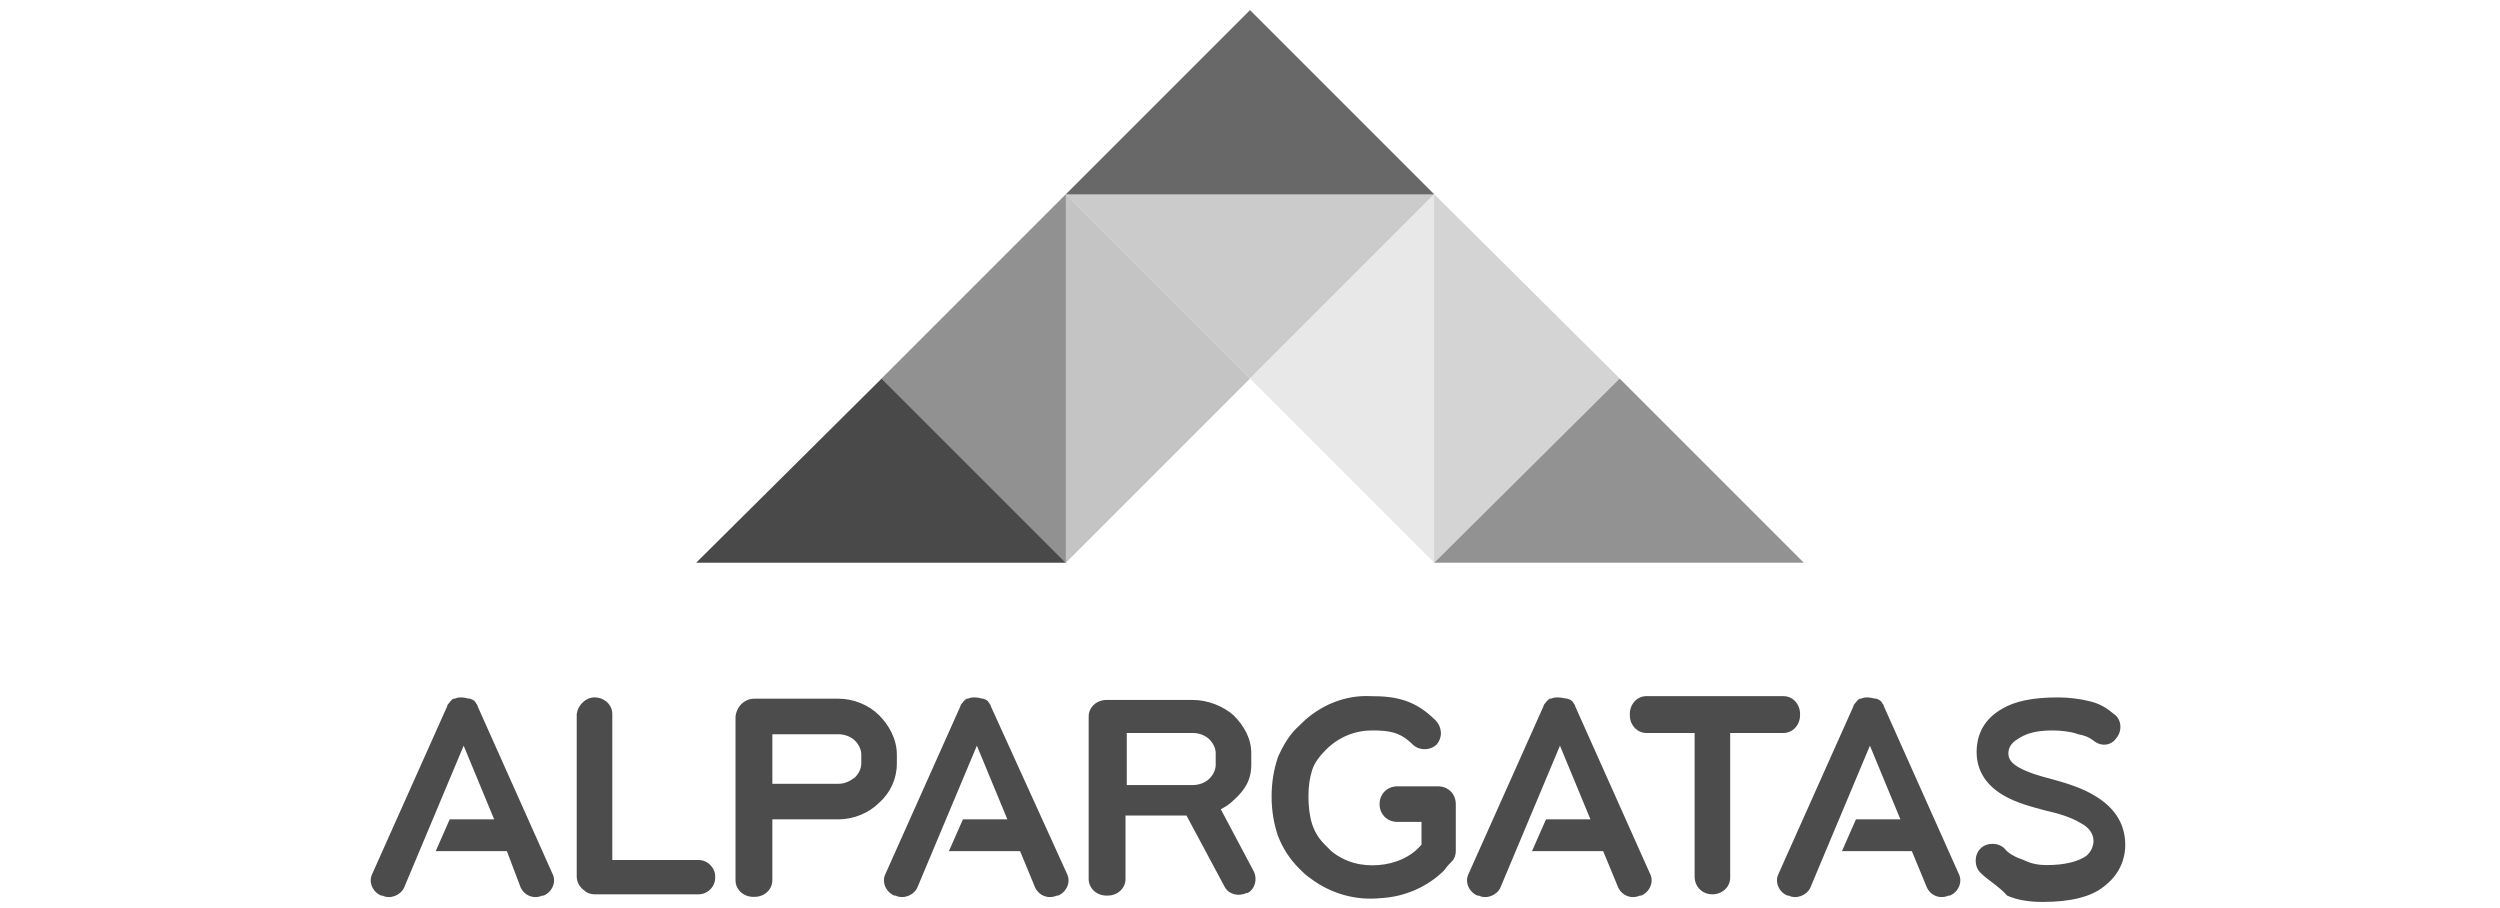 <?xml version="1.0" encoding="UTF-8"?> <svg xmlns="http://www.w3.org/2000/svg" xmlns:xlink="http://www.w3.org/1999/xlink" version="1.1" id="Camada_1" x="0px" y="0px" viewBox="0 0 196.8 71.5" style="enable-background:new 0 0 196.8 71.5;" xml:space="preserve"> <style type="text/css"> .st0{fill-rule:evenodd;clip-rule:evenodd;fill:#C4C4C4;} .st1{fill-rule:evenodd;clip-rule:evenodd;fill:#919191;} .st2{fill-rule:evenodd;clip-rule:evenodd;fill:#CBCBCB;} .st3{fill-rule:evenodd;clip-rule:evenodd;fill:#686868;} .st4{fill-rule:evenodd;clip-rule:evenodd;fill:#494949;} .st5{fill-rule:evenodd;clip-rule:evenodd;fill:#E8E8E8;} .st6{fill-rule:evenodd;clip-rule:evenodd;fill:#D4D4D4;} .st7{fill-rule:evenodd;clip-rule:evenodd;fill:#929292;} .st8{fill-rule:evenodd;clip-rule:evenodd;fill:#4C4C4C;} </style> <g> <polygon class="st0" points="69.4,29.8 83.9,15.3 98.4,29.8 83.9,44.3 69.4,29.8 "></polygon> <polygon class="st1" points="83.9,44.3 69.4,29.8 83.9,15.3 83.9,44.3 "></polygon> <polygon class="st2" points="98.4,0.8 112.9,15.3 98.4,29.8 83.9,15.3 98.4,0.8 "></polygon> <polygon class="st3" points="83.9,15.3 98.4,0.8 112.9,15.3 83.9,15.3 "></polygon> <polygon class="st4" points="83.9,44.3 69.4,29.8 54.8,44.3 83.9,44.3 "></polygon> <polygon class="st5" points="127.5,29.8 112.9,15.3 98.4,29.8 112.9,44.3 127.5,29.8 "></polygon> <polygon class="st6" points="112.9,44.3 127.5,29.8 112.9,15.3 112.9,44.3 "></polygon> <polygon class="st7" points="112.9,44.3 127.5,29.8 142,44.3 112.9,44.3 "></polygon> <path class="st8" d="M46.8,54.9L46.8,54.9c0.8,0,1.4,0.6,1.4,1.3v11.5H55c0.7,0,1.3,0.6,1.3,1.3v0.1c0,0.7-0.6,1.3-1.3,1.3h-8.2 c-0.3,0-0.6-0.1-0.8-0.3c-0.3-0.2-0.6-0.6-0.6-1.1V56.2C45.5,55.5,46.1,54.9,46.8,54.9L46.8,54.9z M96.1,63.7l2.6,4.9 c0.3,0.6,0.1,1.4-0.5,1.7l-0.1,0c-0.6,0.3-1.4,0.1-1.7-0.5l-3-5.6h-4.8v5c0,0.7-0.6,1.3-1.4,1.3h-0.1c-0.8,0-1.4-0.6-1.4-1.3V56.4 c0-0.7,0.6-1.3,1.4-1.3h0l0,0H88h5.9c1.2,0,2.4,0.5,3.2,1.2c0.8,0.8,1.4,1.8,1.4,3v0.9c0,1.2-0.5,2-1.4,2.8 C96.8,63.3,96.5,63.5,96.1,63.7L96.1,63.7z M147.7,55L147.7,55c0.3,0.1,0.4,0.2,0.5,0.4c0.1,0.1,0.1,0.2,0.1,0.2l5.9,13.2 c0.3,0.6,0,1.4-0.7,1.7l-0.1,0c-0.7,0.3-1.4,0-1.7-0.6l-1.2-2.9H145l1.1-2.5h3.5l-2.4-5.8l-4.7,11.2c-0.3,0.6-1.1,0.9-1.7,0.6 l-0.1,0c-0.7-0.3-1-1.1-0.7-1.7l5.9-13.2c0-0.1,0.1-0.2,0.1-0.2c0.1-0.1,0.2-0.3,0.4-0.4l0.1,0c0.2-0.1,0.4-0.1,0.5-0.1 C147.3,54.9,147.5,55,147.7,55L147.7,55z M123.4,55L123.4,55c0.3,0.1,0.4,0.2,0.5,0.4c0.1,0.1,0.1,0.2,0.1,0.2l5.9,13.2 c0.3,0.6,0,1.4-0.7,1.7l-0.1,0c-0.7,0.3-1.4,0-1.7-0.6l-1.2-2.9h-5.6l1.1-2.5h3.5l-2.4-5.8l-4.7,11.2c-0.3,0.6-1.1,0.9-1.7,0.6 l-0.1,0c-0.7-0.3-1-1.1-0.7-1.7l5.9-13.2c0-0.1,0.1-0.2,0.1-0.2c0.1-0.1,0.2-0.3,0.4-0.4l0.1,0c0.2-0.1,0.4-0.1,0.5-0.1 C123,54.9,123.2,55,123.4,55L123.4,55z M134.8,70.4L134.8,70.4c0.8,0,1.4-0.6,1.4-1.3V57.7h4.2c0.7,0,1.3-0.6,1.3-1.4v-0.1 c0-0.8-0.6-1.4-1.3-1.4h-10.8c-0.7,0-1.3,0.6-1.3,1.4v0.1c0,0.8,0.6,1.4,1.3,1.4h3.8v11.3C133.4,69.8,134,70.4,134.8,70.4 L134.8,70.4z M155.9,68.7c-0.5-0.5-0.5-1.4,0-1.9c0.5-0.5,1.4-0.5,1.9,0c0.3,0.4,0.9,0.7,1.5,0.9c0.6,0.3,1.2,0.4,1.8,0.4h0 c1.5,0,2.5-0.3,3.1-0.7c0.4-0.3,0.6-0.8,0.6-1.2v0l0,0c0-0.6-0.4-1.1-1-1.4c-0.8-0.5-1.9-0.8-2.8-1c-1.1-0.3-2.3-0.6-3.3-1.2 c-1.2-0.7-2.1-1.8-2.1-3.4c0-1.4,0.6-2.6,2-3.4c1-0.6,2.4-0.9,4.4-0.9c0.8,0,1.7,0.1,2.5,0.3c0.8,0.2,1.3,0.5,1.9,1 c0.6,0.4,0.7,1.3,0.2,1.9c-0.4,0.6-1.2,0.7-1.8,0.2c-0.4-0.3-0.7-0.4-1.2-0.5c-0.5-0.2-1.4-0.3-2-0.3c-1.5,0-2.2,0.3-2.8,0.7 c-0.5,0.3-0.7,0.7-0.7,1.1c0,0.5,0.3,0.8,0.8,1.1c0.7,0.4,1.7,0.7,2.5,0.9c1.1,0.3,2.5,0.7,3.6,1.4c1.3,0.8,2.3,2,2.3,3.8l0,0v0 c0,1.2-0.5,2.4-1.7,3.3c-1,0.8-2.6,1.2-4.8,1.2l0,0c-0.9,0-1.9-0.1-2.8-0.5C157.4,69.8,156.5,69.3,155.9,68.7L155.9,68.7z M113,56.7c0.5,0.5,0.6,1.3,0.1,1.9c-0.5,0.5-1.4,0.5-1.9,0l0,0l0,0c0,0,0.1,0.1,0,0c-1-1-1.9-1.1-3.2-1.1c-1.3,0-2.6,0.5-3.6,1.5 l0,0h0c0,0,0.1-0.1,0,0c-0.5,0.5-0.9,1-1.1,1.6c-0.2,0.6-0.3,1.3-0.3,2.1c0,0.8,0.1,1.6,0.3,2.2c0.2,0.6,0.5,1.1,1,1.6 c0.2,0.2,0.3,0.3,0.5,0.5c1.1,0.9,2.4,1.2,3.7,1.1c1.3-0.1,2.5-0.6,3.3-1.5c0,0,0,0,0.1-0.1v-1.8h-1.9c-0.8,0-1.4-0.6-1.4-1.4 s0.6-1.4,1.4-1.4h3.2c0.8,0,1.4,0.6,1.4,1.4V67h0c0,0.3-0.1,0.6-0.3,0.8c-0.2,0.2-0.4,0.4-0.6,0.7c-1.3,1.3-3.1,2.1-5,2.2 c-1.9,0.2-3.9-0.3-5.6-1.6c-0.3-0.2-0.5-0.4-0.8-0.7c-0.8-0.8-1.3-1.6-1.7-2.6c-0.3-0.9-0.5-1.9-0.5-3.1c0-1.2,0.2-2.2,0.5-3.1 c0.4-0.9,0.9-1.8,1.7-2.5c0.1-0.1,0,0,0,0l0,0c0,0,0,0,0.1-0.1c1.5-1.5,3.5-2.3,5.5-2.2C109.9,54.8,111.4,55.1,113,56.7 C113,56.8,113,56.7,113,56.7L113,56.7C113,56.7,113,56.7,113,56.7L113,56.7z M111.1,58.5C111.1,58.5,111.1,58.5,111.1,58.5 L111.1,58.5L111.1,58.5z M112.9,56.7C112.9,56.7,112.9,56.7,112.9,56.7L112.9,56.7L112.9,56.7z M104.2,59 C104.2,59,104.2,59,104.2,59L104.2,59L104.2,59z M102.3,57.1C102.3,57.1,102.3,57.1,102.3,57.1L102.3,57.1L102.3,57.1z M88.7,57.7 v4.1h5.2c0.5,0,1-0.2,1.3-0.5c0.3-0.3,0.5-0.7,0.5-1.1v-0.9c0-0.4-0.2-0.8-0.5-1.1c-0.3-0.3-0.8-0.5-1.3-0.5H88.7L88.7,57.7z M77.4,55L77.4,55c0.3,0.1,0.4,0.2,0.5,0.4c0.1,0.1,0.1,0.2,0.1,0.2L84,68.8c0.3,0.6,0,1.4-0.7,1.7l-0.1,0c-0.7,0.3-1.4,0-1.7-0.6 L80.3,67h-5.6l1.1-2.5h3.5l-2.4-5.8l-4.7,11.2c-0.3,0.6-1.1,0.9-1.7,0.6l-0.1,0c-0.7-0.3-1-1.1-0.7-1.7l5.9-13.2 c0-0.1,0.1-0.2,0.1-0.2c0.1-0.1,0.2-0.3,0.4-0.4l0.1,0c0.2-0.1,0.4-0.1,0.5-0.1C77.1,54.9,77.2,55,77.4,55L77.4,55z M37,55L37,55 c0.3,0.1,0.4,0.2,0.5,0.4c0.1,0.1,0.1,0.2,0.1,0.2l5.9,13.2c0.3,0.6,0,1.4-0.7,1.7l-0.1,0c-0.7,0.3-1.4,0-1.7-0.6L39.9,67h-5.6 l1.1-2.5h3.5l-2.4-5.8l-4.7,11.2c-0.3,0.6-1.1,0.9-1.7,0.6l-0.1,0c-0.7-0.3-1-1.1-0.7-1.7l5.9-13.2c0-0.1,0.1-0.2,0.1-0.2 c0.1-0.1,0.2-0.3,0.4-0.4l0.1,0c0.2-0.1,0.4-0.1,0.5-0.1C36.6,54.9,36.8,55,37,55L37,55z M59.4,55L59.4,55L59.4,55l0.8,0H66 c1.2,0,2.4,0.5,3.2,1.3c0.8,0.8,1.4,1.9,1.4,3.1v0.7c0,1.2-0.5,2.3-1.4,3.1c-0.8,0.8-2,1.3-3.2,1.3h-5.2v4.8c0,0.7-0.6,1.3-1.4,1.3 h-0.1c-0.8,0-1.4-0.6-1.4-1.3V56.4C58,55.6,58.6,55,59.4,55L59.4,55z M60.8,57.8v3.9H66c0.5,0,0.9-0.2,1.3-0.5 c0.3-0.3,0.5-0.7,0.5-1.1v-0.7c0-0.4-0.2-0.8-0.5-1.1C67,58,66.5,57.8,66,57.8H60.8L60.8,57.8z"></path> </g> </svg> 